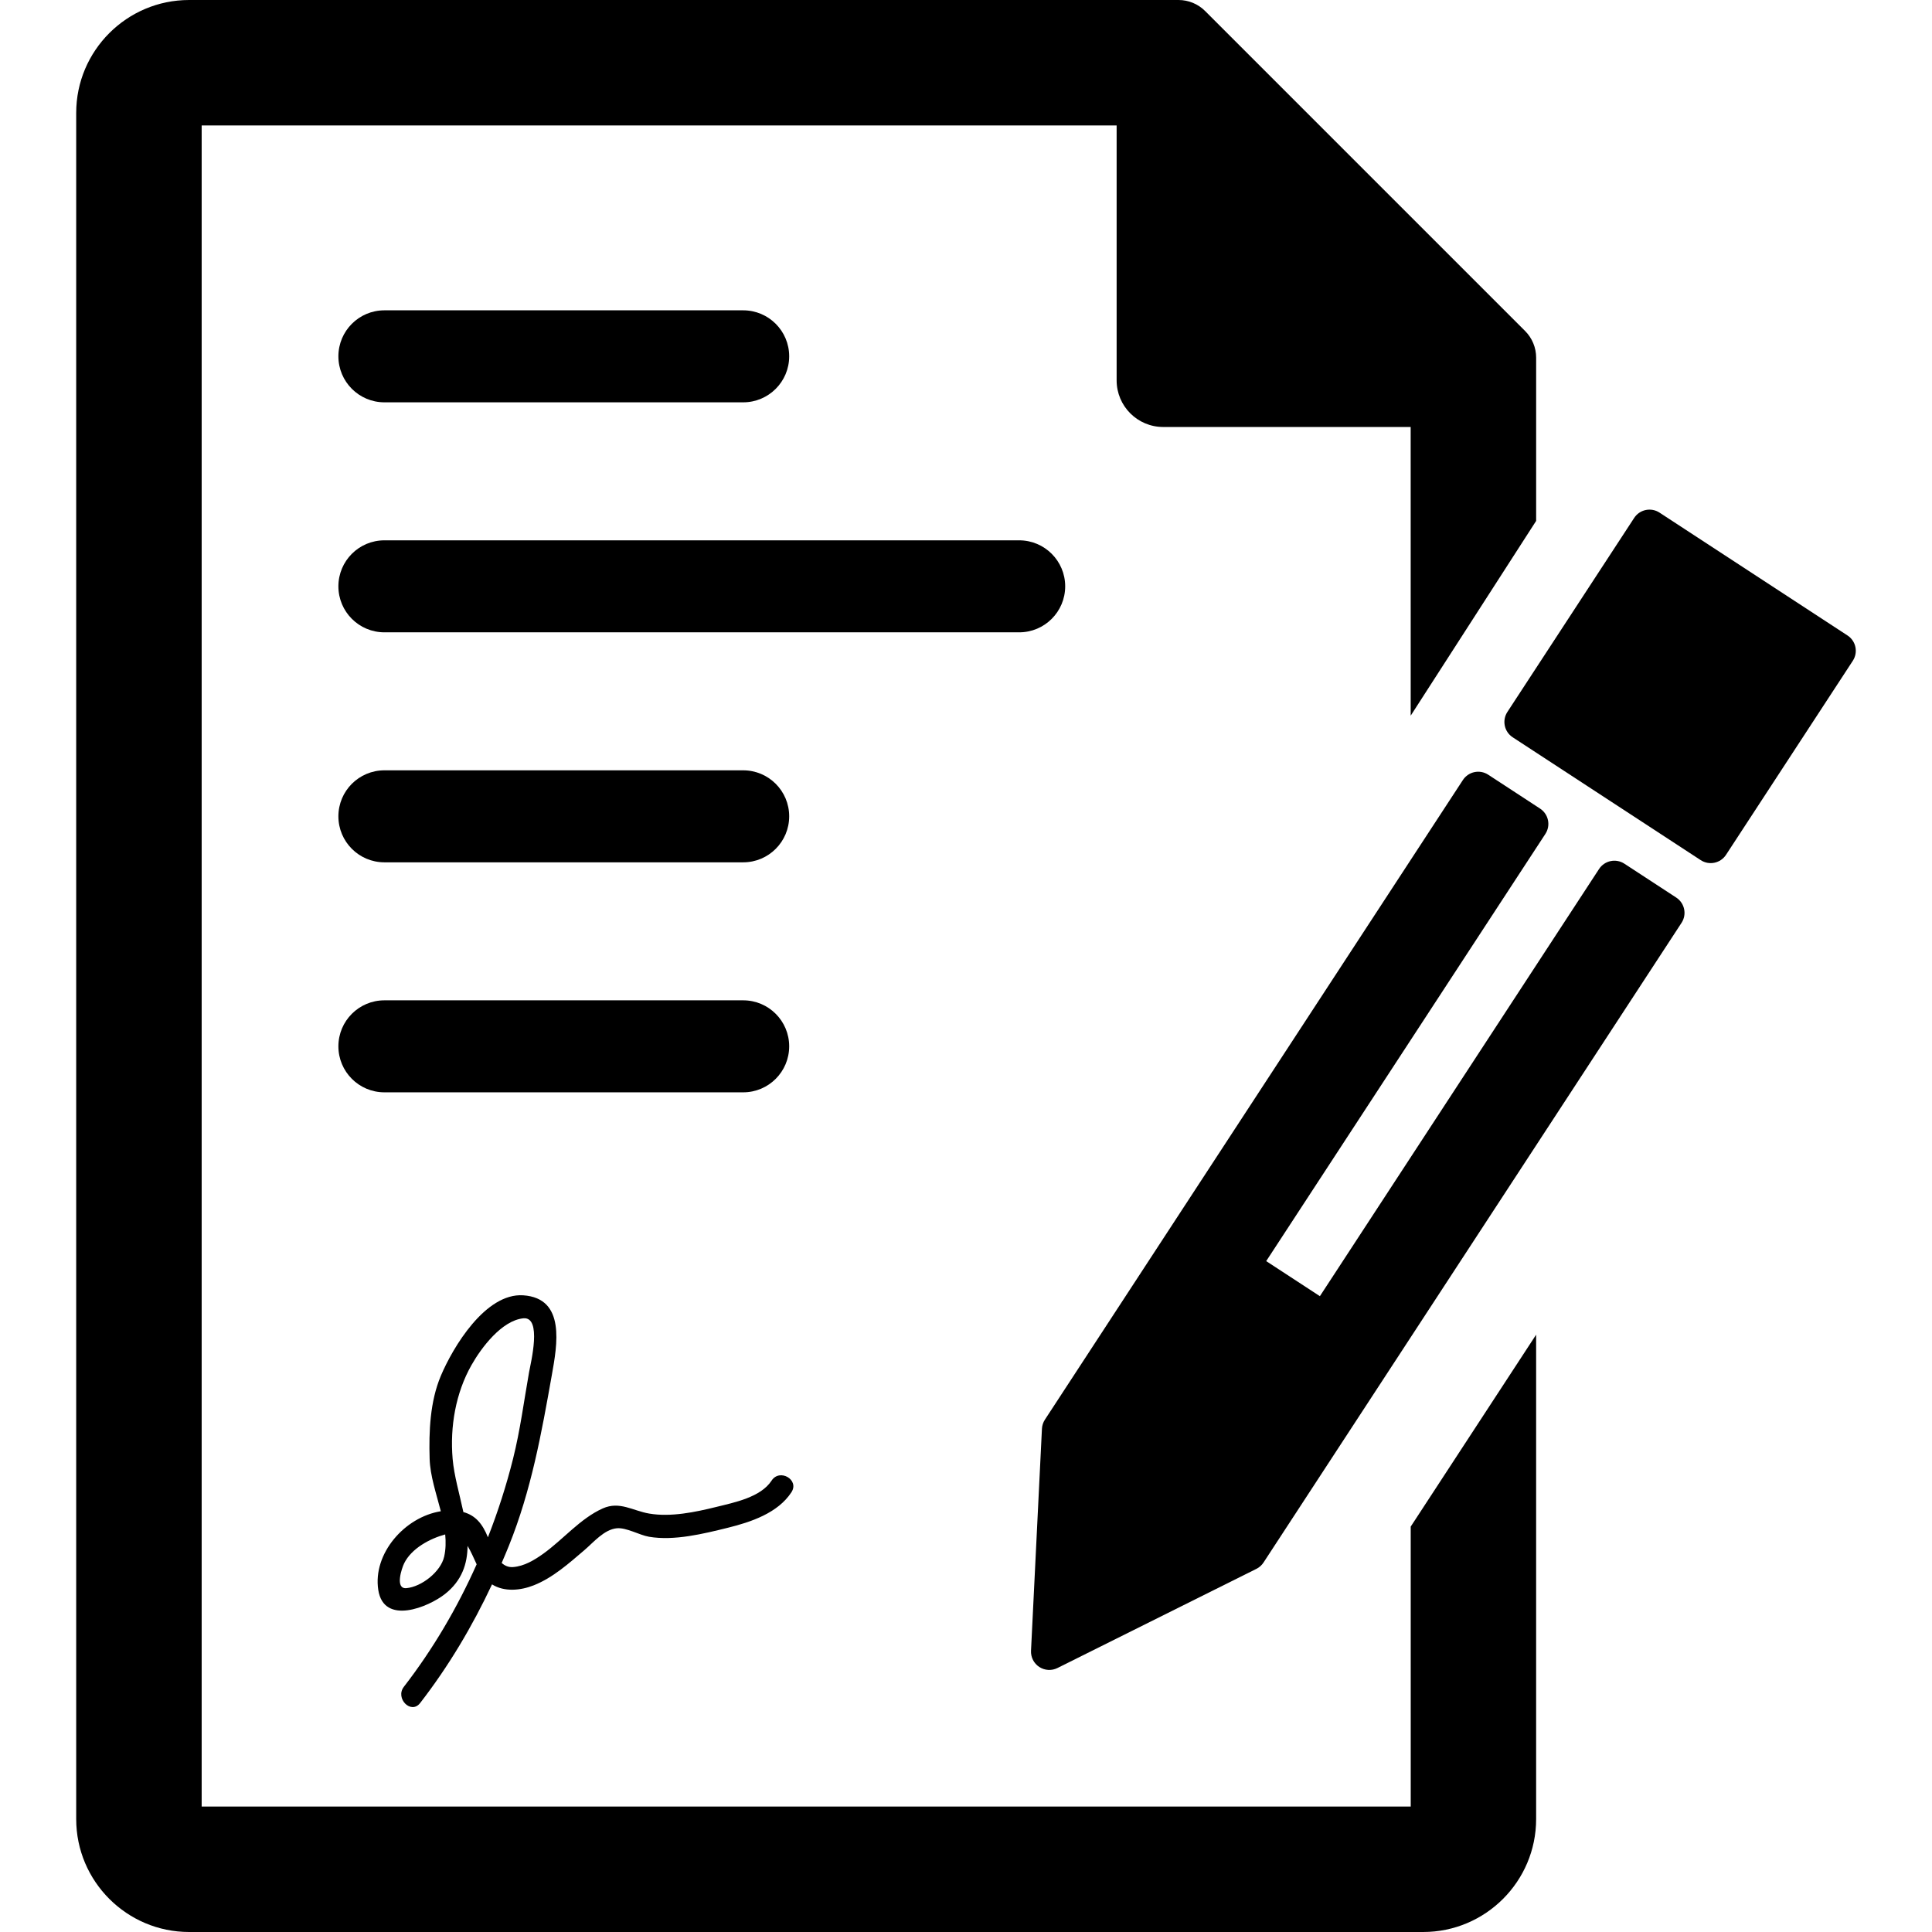 <?xml version="1.0" encoding="iso-8859-1"?>
<!-- Uploaded to: SVG Repo, www.svgrepo.com, Generator: SVG Repo Mixer Tools -->
<!DOCTYPE svg PUBLIC "-//W3C//DTD SVG 1.1//EN" "http://www.w3.org/Graphics/SVG/1.1/DTD/svg11.dtd">
<svg fill="#000000" version="1.1" id="Capa_1" xmlns="http://www.w3.org/2000/svg" xmlns:xlink="http://www.w3.org/1999/xlink" 
	 width="800px" height="800px" viewBox="0 0 420 420" xml:space="preserve">
<g>
	<g>
		<g>
			<path d="M252.877,92.823h53.791l0.005,62.757l27.271-42.343V77.743c0-2.168-0.863-4.247-2.396-5.787L261.984,2.395
				C260.451,0.863,258.371,0,256.199,0H41.113C27.579,0,16.566,11.008,16.566,24.543v370.914c0,13.534,11.012,24.543,24.547,24.543
				h268.283c13.533,0,24.545-11.009,24.545-24.543V290.15l-27.264,41.721l0.004,60.854H43.84V27.274h198.906v55.417
				C242.746,88.29,247.281,92.823,252.877,92.823z"/>
			<path d="M364.398,195.123l-11.271-7.364c-1.84-1.201-4.303-0.686-5.506,1.154l-60.688,92.866l-11.67-7.625l60.688-92.867
				c1.203-1.841,0.687-4.304-1.153-5.506l-11.271-7.365c-1.84-1.202-4.305-0.686-5.506,1.154l-90.869,139.053
				c-0.386,0.591-0.607,1.274-0.643,1.979l-2.375,48.258c-0.069,1.409,0.614,2.754,1.797,3.523c1.183,0.773,2.688,0.86,3.949,0.231
				l43.243-21.553c0.634-0.313,1.17-0.793,1.558-1.385l90.867-139.052C366.754,198.79,366.236,196.326,364.398,195.123z"/>
			<path d="M401.631,138.145l-40.869-26.708c-1.838-1.201-4.304-0.685-5.506,1.154l-27.563,42.179
				c-1.201,1.84-0.686,4.306,1.154,5.508l40.869,26.706c1.838,1.202,4.305,0.686,5.506-1.154l27.562-42.178
				C403.988,141.812,403.471,139.347,401.631,138.145z"/>
			<path d="M83.563,87.462h78c5.523,0,10-4.478,10-10s-4.477-10-10-10h-78c-5.523,0-10,4.478-10,10S78.042,87.462,83.563,87.462z"/>
			<path d="M231.563,127.462c0-5.522-4.479-10-10-10h-138c-5.523,0-10,4.478-10,10s4.477,10,10,10h138
				C227.086,137.462,231.563,132.984,231.563,127.462z"/>
			<path d="M83.563,187.462h78c5.523,0,10-4.478,10-10s-4.477-10-10-10h-78c-5.523,0-10,4.478-10,10S78.042,187.462,83.563,187.462z
				"/>
			<path d="M83.563,237.462h78c5.523,0,10-4.478,10-10c0-5.521-4.477-10-10-10h-78c-5.523,0-10,4.479-10,10
				C73.563,232.984,78.042,237.462,83.563,237.462z"/>
			<path d="M87.796,366.694c-1.947,2.516,1.565,6.082,3.536,3.533c6.213-8.026,11.344-16.671,15.629-25.795
				c2.674,1.679,6.185,1.343,9.065,0.205c4.151-1.637,7.67-4.796,11.021-7.655c1.981-1.69,4.287-4.481,7.029-4.748
				c2.094-0.201,4.922,1.485,7.015,1.844c5.469,0.932,11.857-0.651,17.137-1.956c5.011-1.237,10.879-3.194,13.828-7.731
				c1.763-2.712-2.568-5.216-4.317-2.521c-2.361,3.632-8.126,4.764-12.022,5.726c-4.573,1.131-9.879,2.246-14.592,1.442
				c-3.552-0.604-6.425-2.752-10.077-1.125c-4.892,2.18-8.629,6.761-12.949,9.854c-1.933,1.384-4.142,2.714-6.56,2.901
				c-0.995,0.077-1.806-0.288-2.48-0.896c0.532-1.234,1.06-2.474,1.563-3.725c4.876-12.104,7.081-24.396,9.344-37.146
				c1.15-6.479,3.063-16.688-6.223-17.311c-8.205-0.548-15.296,11.287-17.918,17.524c-2.345,5.578-2.606,12.058-2.427,18.014
				c0.111,3.712,1.447,7.566,2.432,11.404c-7.874,1.263-14.814,9.216-13.598,17.1c1.197,7.758,10.898,3.752,14.521,0.881
				c3.667-2.905,4.854-6.534,4.893-10.448c0.731,1.205,1.342,2.65,1.974,4.002C99.395,349.544,94.098,358.552,87.796,366.694z
				 M96.56,338.393c-0.74,3.298-4.913,6.554-8.199,6.858c-2.585,0.24-1.008-4.377-0.497-5.409c1.604-3.242,5.578-5.358,8.919-6.27
				C96.939,335.199,96.914,336.811,96.56,338.393z M100.736,328.712c-0.851-3.976-2.032-7.969-2.338-11.583
				c-0.592-6.975,0.647-14.284,4.106-20.384c2.161-3.812,6.566-9.654,11.239-10.154c4.173-0.444,1.628,9.705,1.267,11.744
				c-1.117,6.294-1.914,12.541-3.471,18.763c-1.446,5.778-3.278,11.5-5.469,17.095C104.905,331.294,103.388,329.438,100.736,328.712
				z"/>
		</g>
	</g>
</g>
</svg>